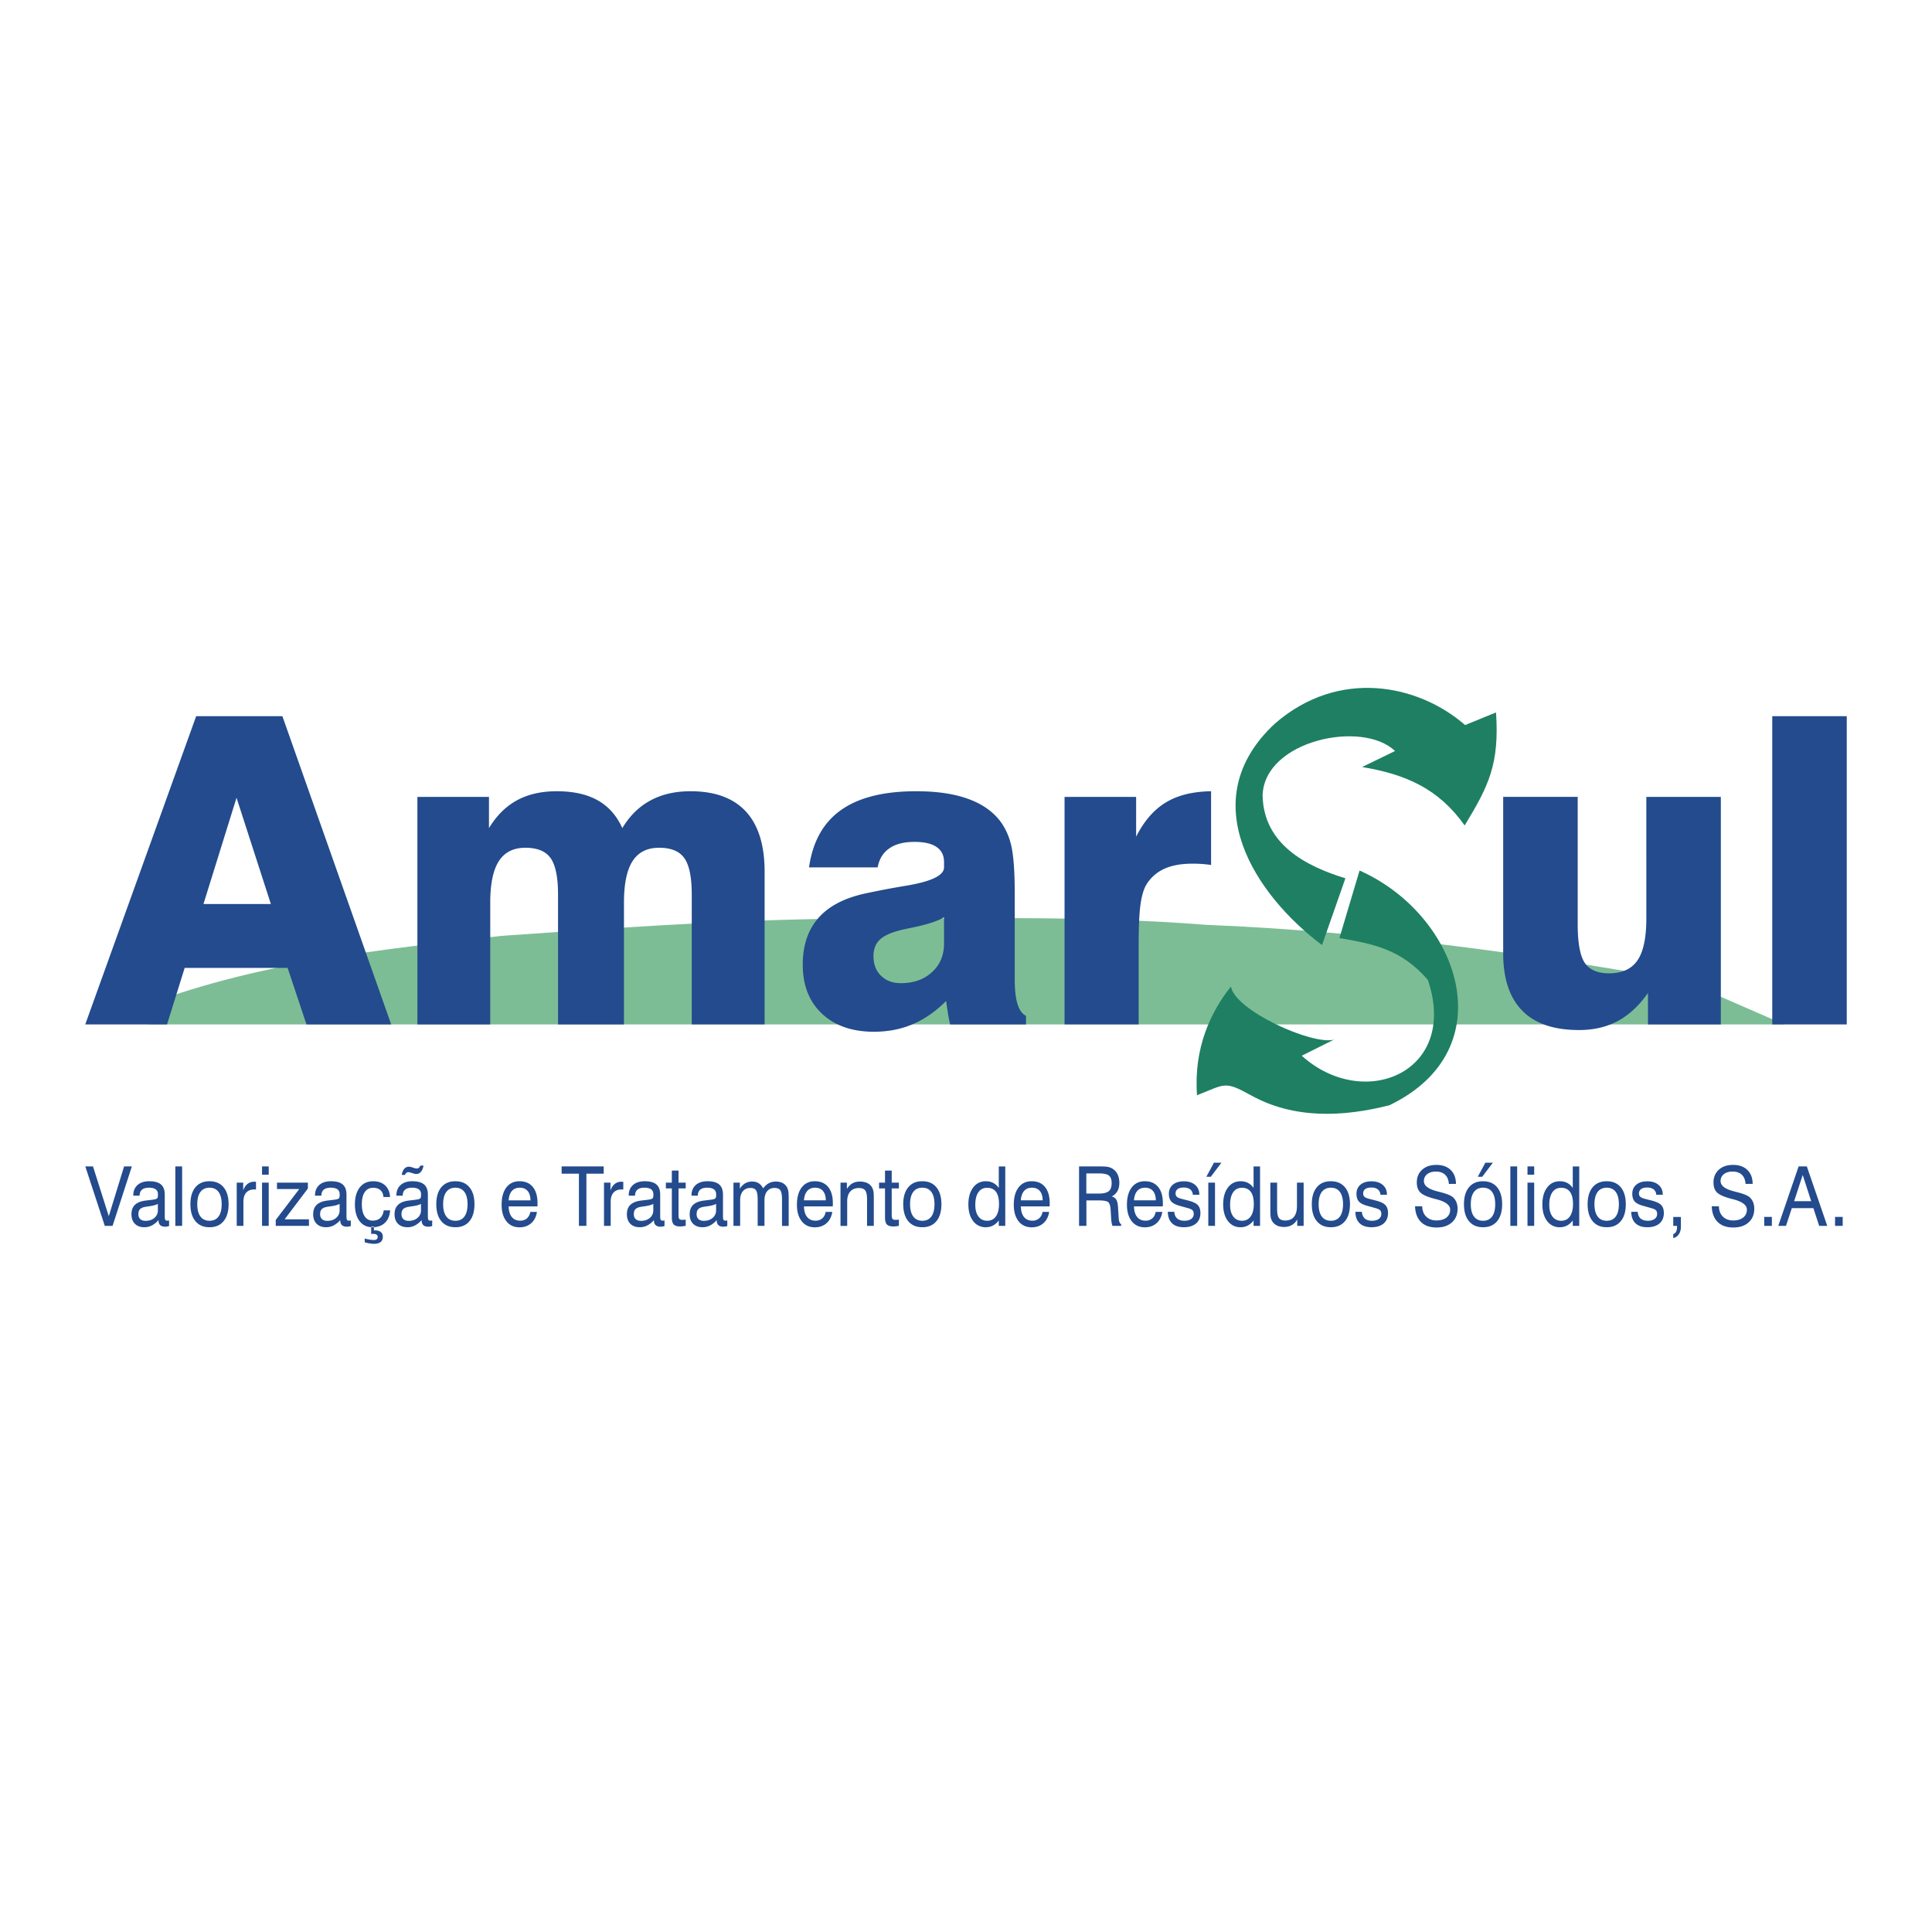 <!--?xml version="1.0" standalone="no"?--><svg xmlns="http://www.w3.org/2000/svg" viewBox="0 0 192.756 192.756"><title>AmarSul - SVG vector logo - www.oklogos.com</title><g fill-rule="evenodd" clip-rule="evenodd"><path fill="#fff" d="M0 0h192.756v192.756H0V0z"/><path d="M14.812 100.172c11.323-4.222 23.316-5.456 35.258-6.803 10.61-.737 21.176-1.505 31.82-1.682 12.772 0 25.726-.422 38.476.585 16.025.647 31.982 2.836 47.768 5.632l9.875 4.301H14.812v-2.033z" fill="#7dbd95"/><path d="M20.298 90.196h6.728l-3.428-10.604-3.3 10.604zm-.726-18.743h8.602l10.854 30.752h-8.452l-1.881-5.639h-10.27l-1.76 5.639h-8.16l11.067-30.752zm22.071 30.752V79.506h7.142v3.114c.755-1.24 1.681-2.167 2.793-2.772 1.105-.606 2.431-.905 3.977-.905 1.639 0 3 .299 4.076.905 1.083.605 1.896 1.532 2.459 2.772.734-1.226 1.667-2.146 2.808-2.759 1.132-.612 2.466-.919 3.998-.919 2.438 0 4.276.677 5.523 2.024 1.247 1.354 1.867 3.357 1.867 6.015v15.223h-7.27v-12.97c0-1.725-.249-2.929-.741-3.62-.492-.691-1.333-1.033-2.516-1.033-1.197 0-2.081.448-2.651 1.339s-.855 2.267-.855 4.133v12.152h-6.578V89.234c0-1.725-.25-2.929-.741-3.62-.491-.691-1.333-1.033-2.516-1.033-1.197 0-2.081.448-2.651 1.339s-.855 2.267-.855 4.133v12.152h-7.269zm52.545-10.691c-.57.356-1.575.691-3.008.998-.698.143-1.226.256-1.589.356-.891.249-1.525.57-1.889.962-.371.392-.556.912-.556 1.568 0 .805.249 1.461.755 1.953.499.492 1.162.74 1.981.74 1.269 0 2.302-.363 3.1-1.098.806-.727 1.205-1.688 1.205-2.872v-2.607h.001zm8.181 10.691h-7.576a16.666 16.666 0 0 1-.221-1.127 44.807 44.807 0 0 1-.178-1.211c-1.04 1.047-2.152 1.816-3.328 2.316-1.176.506-2.466.754-3.877.754-2.181 0-3.912-.605-5.188-1.809-1.276-1.205-1.91-2.83-1.91-4.875 0-1.882.499-3.407 1.489-4.583.998-1.183 2.501-2.003 4.525-2.48a84.711 84.711 0 0 1 4.24-.812c2.559-.42 3.842-1.033 3.842-1.838v-.542c0-.656-.25-1.155-.742-1.49-.491-.342-1.226-.513-2.202-.513-1.062 0-1.896.214-2.516.648-.62.428-1.012 1.062-1.162 1.896h-6.849c.363-2.558 1.425-4.469 3.186-5.715 1.76-1.254 4.262-1.882 7.504-1.882 2.017 0 3.72.243 5.103.734 1.389.484 2.473 1.219 3.25 2.209.541.713.926 1.554 1.146 2.537s.336 2.559.336 4.726v8.609c0 1.033.092 1.838.283 2.43.186.592.465.984.842 1.162v.856h.003zm3.842 0V79.506h7.141v3.969c.791-1.561 1.781-2.701 2.965-3.414 1.184-.72 2.686-1.09 4.512-1.119v7.354a15.935 15.935 0 0 0-.949-.1 13.289 13.289 0 0 0-.891-.028c-1.141 0-2.08.171-2.83.513a4.062 4.062 0 0 0-1.787 1.575c-.279.471-.471 1.155-.592 2.038-.121.884-.178 2.309-.178 4.291v7.619h-7.391v.001zM10.456 122.307l-1.945-5.932h.768l1.574 4.965 1.527-4.965h.775l-1.924 5.932h-.775zm5.358-.577c-.208.236-.43.414-.662.533a1.644 1.644 0 0 1-.744.178c-.406 0-.724-.117-.95-.346-.228-.23-.342-.547-.342-.951 0-.395.111-.701.335-.924s.565-.367 1.024-.432c.115-.014.272-.031.47-.057.34-.037.547-.074.625-.107a.274.274 0 0 0 .152-.127c.024-.053.037-.166.037-.34 0-.221-.075-.387-.223-.496-.148-.109-.373-.164-.672-.164-.309 0-.542.066-.699.199-.157.137-.236.334-.236.598h-.631v-.031c0-.436.141-.779.424-1.033.282-.252.67-.377 1.166-.377.531 0 .922.107 1.174.324.251.215.376.553.376 1.012v2.16c0 .184.019.303.056.357.037.053.104.08.201.08.02 0 .044 0 .072-.006.029-.004.063-.01.103-.018v.561a2.05 2.05 0 0 1-.213.051c-.061.01-.119.014-.173.014-.223 0-.389-.053-.5-.156-.111-.107-.167-.266-.167-.477v-.025h-.003zm-.064-1.619c-.178.105-.483.188-.917.246a8.554 8.554 0 0 0-.345.053c-.242.043-.417.121-.523.234-.106.111-.159.275-.159.492 0 .213.062.379.185.494.125.115.302.174.531.174.36 0 .654-.098.884-.295a.949.949 0 0 0 .344-.754v-.644zm1.742 2.196v-5.932h.679v5.932h-.679zm2.189-2.162c0 .535.106.943.318 1.227.212.283.513.424.907.424.39 0 .691-.141.898-.424.208-.283.312-.691.312-1.227 0-.531-.104-.939-.312-1.223-.207-.283-.508-.424-.898-.424-.397 0-.7.141-.91.424-.21.281-.315.687-.315 1.223zm-.683 0c0-.723.166-1.285.5-1.688.333-.404.799-.604 1.401-.604.604 0 1.073.199 1.406.602.334.4.501.965.501 1.689s-.166 1.289-.499 1.693c-.333.402-.8.604-1.401.604-.604 0-1.073-.201-1.406-.604-.335-.399-.502-.966-.502-1.692zm4.621 2.162v-4.314h.645v.775c.106-.291.251-.508.433-.65.183-.145.406-.217.671-.217.049 0 .086 0 .107.002a.411.411 0 0 1 .067.012v.766a.461.461 0 0 0-.06-.008c-.023-.002-.056-.002-.101-.002-.357 0-.628.107-.816.316-.186.211-.28.518-.28.92v2.4h-.666zm2.524-5.108v-.826h.667v.826h-.667zm0 5.108v-4.314h.667v4.314h-.667zm4.575-4.315v.586l-2.324 3.076h2.431v.652h-3.314v-.592l2.349-3.086h-2.226v-.637h3.084v.001zm3.227 3.738a2.26 2.26 0 0 1-.663.533 1.641 1.641 0 0 1-.744.178c-.407 0-.724-.117-.95-.346-.229-.23-.342-.547-.342-.951 0-.395.111-.701.336-.924s.565-.367 1.024-.432c.115-.014.272-.031.47-.057.34-.037.547-.074.625-.107.077-.031.127-.074.152-.127.024-.053.037-.166.037-.34 0-.221-.075-.387-.223-.496-.148-.109-.373-.164-.672-.164-.309 0-.542.066-.699.199-.157.137-.236.334-.236.598h-.631v-.031c0-.436.141-.779.423-1.033.282-.252.67-.377 1.166-.377.531 0 .922.107 1.174.324.251.215.376.553.376 1.012v2.16c0 .184.019.303.056.357.037.053.104.08.2.08.021 0 .044 0 .072-.006.029-.004.063-.01.103-.018v.561a2.05 2.05 0 0 1-.213.051c-.061.01-.119.014-.173.014-.223 0-.389-.053-.5-.156-.112-.107-.167-.266-.167-.477v-.025h-.001zm-.063-1.619c-.179.105-.484.188-.917.246a8.554 8.554 0 0 0-.345.053c-.242.043-.417.121-.523.234-.106.111-.159.275-.159.492 0 .213.062.379.185.494.124.115.302.174.531.174.359 0 .654-.098.884-.295a.95.95 0 0 0 .345-.754v-.644h-.001zm4.372-.683c-.021-.295-.118-.521-.296-.684-.177-.158-.418-.238-.726-.238-.361 0-.64.141-.836.424-.196.281-.295.684-.295 1.207 0 .525.095.932.284 1.217a.915.915 0 0 0 .803.428c.312 0 .562-.088.748-.264.188-.174.303-.428.347-.762h.639c-.035.529-.207.941-.516 1.24-.309.297-.725.445-1.247.445-.545 0-.972-.203-1.283-.609-.31-.404-.466-.961-.466-1.666 0-.725.162-1.289.486-1.699.324-.41.769-.613 1.335-.613.5 0 .899.141 1.201.424.3.283.46.666.48 1.15h-.658zm-1.862 4.515l-.008-.375c.186.049.357.086.517.111.158.025.289.037.393.037a.473.473 0 0 0 .29-.076.26.26 0 0 0 .101-.221c0-.111-.038-.189-.116-.24-.076-.051-.195-.078-.356-.078-.047 0-.083 0-.11.002-.025.002-.049.002-.072.002v-.725h.275v.375h.104c.252 0 .446.055.581.164.136.107.203.264.203.469 0 .234-.075.412-.223.529-.149.119-.37.178-.664.178-.122 0-.26-.012-.415-.039a3.897 3.897 0 0 1-.5-.113zm5.672-2.213c-.208.236-.43.414-.663.533a1.641 1.641 0 0 1-.744.178c-.407 0-.724-.117-.95-.346-.229-.23-.342-.547-.342-.951 0-.395.112-.701.335-.924.225-.223.565-.367 1.024-.432.115-.014.272-.031.47-.057.34-.037.547-.074.625-.107a.274.274 0 0 0 .152-.127c.024-.053.037-.166.037-.34 0-.221-.075-.387-.223-.496s-.373-.164-.671-.164c-.31 0-.542.066-.7.199-.157.137-.235.334-.235.598h-.631v-.031c0-.436.14-.779.423-1.033.283-.252.67-.377 1.166-.377.531 0 .923.107 1.175.324.251.215.376.553.376 1.012v2.16c0 .184.02.303.056.357.037.053.104.08.201.08.02 0 .044 0 .072-.006.029-.004.063-.01.103-.018v.561a2.05 2.05 0 0 1-.213.051c-.061.01-.119.014-.174.014-.223 0-.389-.053-.5-.156-.111-.107-.167-.266-.167-.477v-.025h-.002zM42 120.111c-.179.105-.484.188-.917.246a8.443 8.443 0 0 0-.344.053c-.242.043-.417.121-.523.234-.106.111-.16.275-.16.492 0 .213.062.379.185.494.124.115.302.174.531.174.36 0 .654-.098.884-.295a.95.95 0 0 0 .345-.754v-.644H42zm.254-3.818c-.049.271-.135.477-.26.621a.601.601 0 0 1-.581.203 1.751 1.751 0 0 1-.132-.031l-.359-.107a.69.69 0 0 0-.181-.031.297.297 0 0 0-.197.07.465.465 0 0 0-.137.205h-.327c.044-.262.129-.465.252-.607a.59.59 0 0 1 .465-.213.738.738 0 0 1 .218.031l.368.117c.038.01.072.018.104.023a.512.512 0 0 0 .094.008c.084 0 .154-.023.211-.072s.103-.119.137-.217h.325zm1.959 3.852c0 .535.106.943.318 1.227.212.283.513.424.907.424.39 0 .69-.141.898-.424.208-.283.312-.691.312-1.227 0-.531-.104-.939-.312-1.223-.208-.283-.508-.424-.898-.424-.396 0-.7.141-.91.424-.21.281-.315.687-.315 1.223zm-.683 0c0-.723.166-1.285.499-1.688.334-.404.799-.604 1.401-.604.604 0 1.073.199 1.406.602.335.4.502.965.502 1.689s-.166 1.289-.499 1.693c-.333.402-.8.604-1.401.604-.604 0-1.073-.201-1.406-.604-.335-.399-.502-.966-.502-1.692zm7.213-.387h2.182c-.002-.402-.096-.713-.282-.932-.185-.219-.448-.328-.789-.328-.33 0-.589.107-.778.32-.19.217-.302.53-.333.94zm2.168 1.154h.66c-.072.477-.262.852-.571 1.125-.31.273-.699.412-1.169.412-.551 0-.987-.201-1.306-.604-.319-.402-.479-.953-.479-1.648 0-.736.159-1.311.475-1.725s.754-.619 1.31-.619c.572 0 1.013.189 1.327.57.313.381.47.92.47 1.615l-.001.197a.989.989 0 0 1-.01.125h-2.869c.008.453.111.807.312 1.055.201.25.479.373.835.373.272 0 .497-.076.674-.229.176-.149.29-.366.342-.647zm4.849 1.395v-5.211h-1.726v-.721h4.198v.721h-1.725v5.211h-.747zm2.502 0v-4.314h.645v.775c.106-.291.251-.508.434-.65.183-.145.405-.217.67-.217.05 0 .086 0 .108.002a.393.393 0 0 1 .067.012v.766a.461.461 0 0 0-.06-.008c-.022-.002-.056-.002-.1-.002-.357 0-.628.107-.816.316-.186.211-.28.518-.28.92v2.4h-.668zm4.982-.577c-.208.236-.43.414-.663.533a1.641 1.641 0 0 1-.744.178c-.406 0-.724-.117-.95-.346-.228-.23-.342-.547-.342-.951 0-.395.112-.701.336-.924s.565-.367 1.024-.432c.115-.014.272-.031.47-.057.34-.037.547-.074.625-.107a.274.274 0 0 0 .152-.127c.024-.053.037-.166.037-.34 0-.221-.075-.387-.223-.496-.148-.109-.373-.164-.672-.164-.309 0-.542.066-.7.199-.157.137-.235.334-.235.598h-.631v-.031c0-.436.141-.779.423-1.033.283-.252.67-.377 1.165-.377.531 0 .923.107 1.175.324.251.215.376.553.376 1.012v2.16c0 .184.019.303.056.357.036.053.104.08.2.08.02 0 .044 0 .072-.006.029-.004.063-.01.103-.018v.561a2.05 2.05 0 0 1-.213.051c-.061.01-.119.014-.173.014-.223 0-.389-.053-.501-.156-.111-.107-.167-.266-.167-.477v-.025zm-.064-1.619c-.179.105-.484.188-.917.246a8.554 8.554 0 0 0-.345.053c-.242.043-.417.121-.523.234-.106.111-.159.275-.159.492 0 .213.062.379.185.494.124.115.301.174.531.174.359 0 .654-.098.884-.295a.949.949 0 0 0 .344-.754v-.644zm2.517 1.11c0 .193.025.322.076.387.05.064.145.096.279.096.04 0 .088 0 .144-.004.056-.002.128-.008.217-.016v.615a5.73 5.73 0 0 1-.299.049 2.14 2.14 0 0 1-.236.016c-.313 0-.534-.066-.66-.197-.125-.131-.189-.365-.189-.701v-2.896h-.594v-.576h.594v-1.203h.668v1.203h.716v.576h-.716v2.651zm3.811.509c-.208.236-.43.414-.663.533a1.641 1.641 0 0 1-.744.178c-.407 0-.724-.117-.95-.346-.228-.23-.342-.547-.342-.951 0-.395.112-.701.336-.924s.565-.367 1.023-.432c.115-.014.272-.031.47-.057.339-.037.547-.074.625-.107.076-.031.127-.074.152-.127.024-.053.036-.166.036-.34 0-.221-.074-.387-.223-.496s-.373-.164-.671-.164c-.309 0-.542.066-.7.199-.157.137-.235.334-.235.598h-.631v-.031c0-.436.141-.779.423-1.033.282-.252.67-.377 1.166-.377.53 0 .922.107 1.175.324.251.215.376.553.376 1.012v2.16c0 .184.019.303.056.357.037.053.104.08.2.08.021 0 .044 0 .072-.006.029-.004.063-.01.103-.018v.561a2.05 2.05 0 0 1-.213.051c-.061.01-.119.014-.174.014-.223 0-.389-.053-.5-.156-.111-.107-.167-.266-.167-.477v-.025zm-.064-1.619c-.178.105-.484.188-.917.246a8.443 8.443 0 0 0-.344.053c-.242.043-.417.121-.523.234-.107.111-.16.275-.16.492 0 .213.062.379.185.494.124.115.302.174.531.174.36 0 .654-.098.884-.295a.95.95 0 0 0 .345-.754v-.644h-.001zm6.577 2.196v-2.654c0-.434-.054-.73-.164-.893-.108-.16-.298-.238-.567-.238-.322 0-.572.107-.75.324-.179.215-.268.52-.268.912v2.549h-.679v-2.654c0-.434-.054-.73-.163-.893-.109-.16-.296-.238-.564-.238-.319 0-.57.109-.75.328-.182.219-.271.521-.271.908v2.549h-.667v-4.314h.638v.609a1.53 1.53 0 0 1 .527-.541 1.4 1.4 0 0 1 .712-.176c.247 0 .458.055.634.164.177.107.327.277.452.512.174-.234.364-.404.569-.512.205-.109.441-.164.708-.164.257 0 .481.051.672.15.191.102.337.246.438.438.057.109.098.242.123.395.024.152.037.395.037.725v2.715h-.667v-.001zm2.188-2.549h2.182c-.002-.402-.096-.713-.282-.932-.185-.219-.449-.328-.789-.328-.33 0-.59.107-.778.32-.189.217-.301.53-.333.94zm2.168 1.154h.66c-.072.477-.262.852-.571 1.125-.31.273-.7.412-1.17.412-.551 0-.986-.201-1.306-.604-.319-.402-.479-.953-.479-1.648 0-.736.158-1.311.475-1.725.317-.414.754-.619 1.31-.619.572 0 1.014.189 1.327.57.313.381.47.92.47 1.615l-.001.197a.985.985 0 0 1-.011.125h-2.868c.007.453.112.807.312 1.055.2.25.479.373.835.373.272 0 .497-.076.674-.229.177-.149.292-.366.343-.647zm4.128 1.395v-2.654c0-.424-.06-.717-.18-.881-.12-.162-.327-.242-.618-.242-.374 0-.665.113-.871.344-.207.229-.311.555-.311.977v2.457h-.668v-4.314h.639v.629c.153-.248.334-.434.545-.555s.455-.182.732-.182c.3 0 .551.049.757.146.205.098.364.246.475.441.062.105.106.227.134.369.027.139.041.363.041.67v2.795h-.675zm2.462-1.086c0 .193.025.322.076.387.051.064.145.096.28.096.04 0 .087 0 .143-.004.056-.002.128-.008.217-.016v.615c-.112.021-.21.037-.299.049-.087.01-.166.016-.236.016-.312 0-.533-.066-.66-.197-.125-.131-.189-.365-.189-.701v-2.896h-.594v-.576h.594v-1.203h.668v1.203h.716v.576h-.716v2.651zm1.832-1.076c0 .535.106.943.318 1.227.211.283.513.424.907.424.39 0 .69-.141.898-.424s.312-.691.312-1.227c0-.531-.104-.939-.312-1.223s-.508-.424-.898-.424c-.397 0-.7.141-.91.424-.21.281-.315.687-.315 1.223zm-.683 0c0-.723.167-1.285.5-1.688.333-.404.799-.604 1.401-.604.604 0 1.073.199 1.406.602.334.4.502.965.502 1.689s-.166 1.289-.5 1.693c-.333.402-.799.604-1.401.604-.604 0-1.073-.201-1.407-.604-.333-.399-.501-.966-.501-1.692zm9.556-.024c0-.535-.102-.938-.301-1.209-.197-.27-.494-.406-.883-.406-.377 0-.668.148-.873.445-.205.295-.309.719-.309 1.262 0 .49.105.877.316 1.16.211.281.502.422.871.422.373 0 .664-.143.869-.434s.31-.705.31-1.24zm.623-3.746v5.932h-.646v-.543c-.17.227-.363.395-.58.508-.213.113-.451.17-.711.17a1.52 1.52 0 0 1-1.268-.619c-.315-.412-.474-.965-.474-1.656 0-.707.158-1.27.476-1.686.316-.42.738-.627 1.266-.627.277 0 .523.055.736.166s.398.279.555.502v-2.146h.646v-.001zm1.551 3.383h2.182c-.004-.402-.098-.713-.283-.932s-.447-.328-.789-.328c-.33 0-.59.107-.777.32-.191.217-.302.53-.333.94zm2.168 1.154h.66c-.072.477-.264.852-.572 1.125s-.699.412-1.17.412c-.551 0-.986-.201-1.307-.604-.318-.402-.479-.953-.479-1.648 0-.736.158-1.311.477-1.725.316-.414.752-.619 1.309-.619.572 0 1.014.189 1.326.57.314.381.471.92.471 1.615 0 .09 0 .154-.002.197a.833.833 0 0 1-.01.125h-2.867c.008.453.111.807.311 1.055.201.25.479.373.836.373a.998.998 0 0 0 .674-.229c.177-.149.29-.366.343-.647zm4.369-3.84v2.01h1.27c.459 0 .781-.082.973-.242.188-.16.283-.43.283-.805 0-.354-.09-.602-.268-.746-.18-.145-.508-.217-.988-.217h-1.27zm-.727-.697h2.119c.344 0 .596.016.76.047.16.033.307.088.436.162.23.137.404.328.525.572s.18.531.18.861c0 .32-.062.594-.189.82s-.314.404-.562.533c.211.066.363.174.453.326s.146.412.168.777l.064.979c.012.209.037.365.076.469s.096.178.172.221v.164H111c-.07-.123-.117-.387-.145-.793v-.025l-.045-.771c-.025-.398-.104-.654-.234-.773-.131-.117-.459-.178-.982-.178h-1.203v2.541h-.734v-5.932h-.001zm5.479 3.383h2.182c-.004-.402-.098-.713-.283-.932s-.449-.328-.789-.328c-.33 0-.59.107-.777.32-.191.217-.302.53-.333.94zm2.168 1.154h.66c-.072.477-.264.852-.572 1.125s-.699.412-1.17.412c-.551 0-.986-.201-1.305-.604-.32-.402-.48-.953-.48-1.648 0-.736.158-1.311.477-1.725.316-.414.752-.619 1.309-.619.572 0 1.014.189 1.326.57.314.381.471.92.471 1.615 0 .09 0 .154-.002.197a.833.833 0 0 1-.01.125h-2.867c.008.453.111.807.311 1.055.201.25.479.373.836.373a.998.998 0 0 0 .674-.229c.176-.149.289-.366.342-.647zm1.211-.008h.643c.025.293.121.514.291.666.17.15.41.225.723.225.285 0 .512-.061.678-.182a.592.592 0 0 0 .248-.502c0-.158-.041-.281-.123-.365-.084-.084-.244-.156-.486-.219l-.746-.209c-.42-.111-.711-.256-.875-.438-.166-.182-.248-.439-.248-.775 0-.381.133-.684.398-.908s.631-.336 1.094-.336c.473 0 .848.119 1.127.357.281.24.42.561.42.963v.018h-.65a.696.696 0 0 0-.258-.531c-.156-.125-.369-.188-.641-.188-.27 0-.473.051-.613.152a.525.525 0 0 0-.209.449.42.42 0 0 0 .131.326c.088.08.252.15.492.209l.646.164c.459.119.777.27.949.453.174.186.26.447.26.789 0 .447-.145.795-.436 1.045-.291.248-.697.373-1.219.373-.51 0-.902-.133-1.176-.396-.272-.263-.413-.642-.42-1.14zm4.039 1.403v-4.314h.668v4.314h-.668zm-.196-4.901l.758-1.402h.746l-1.059 1.402h-.445zm4.735 2.715c0-.535-.1-.938-.299-1.209-.199-.27-.494-.406-.885-.406-.375 0-.668.148-.873.445-.205.295-.307.719-.307 1.262 0 .49.104.877.316 1.16.211.281.502.422.871.422.373 0 .662-.143.867-.434.208-.291.31-.705.31-1.24zm.623-3.746v5.932h-.646v-.543a1.711 1.711 0 0 1-.578.508c-.213.113-.453.17-.711.17-.531 0-.953-.207-1.268-.619-.316-.412-.475-.965-.475-1.656 0-.707.158-1.27.475-1.686.318-.42.74-.627 1.268-.627.275 0 .521.055.734.166.215.111.4.279.555.502v-2.146h.646v-.001zm1.703 1.617v2.646c0 .424.061.721.184.885.123.166.33.248.623.248.387 0 .678-.123.877-.369.197-.246.297-.607.297-1.086v-2.324h.666v4.314h-.639v-.645c-.137.25-.318.438-.537.564a1.527 1.527 0 0 1-.775.189c-.277 0-.52-.051-.725-.152a1.112 1.112 0 0 1-.606-.805 3.822 3.822 0 0 1-.041-.672v-2.795h.676v.002zM131.562 120.145c0 .535.105.943.316 1.227.213.283.514.424.908.424.391 0 .689-.141.898-.424.207-.283.311-.691.311-1.227 0-.531-.104-.939-.311-1.223-.209-.283-.508-.424-.898-.424-.396 0-.699.141-.91.424-.21.281-.314.687-.314 1.223zm-.683 0c0-.723.166-1.285.498-1.688.334-.404.801-.604 1.402-.604.604 0 1.072.199 1.406.602.334.4.502.965.502 1.689s-.166 1.289-.5 1.693c-.332.402-.799.604-1.4.604-.605 0-1.074-.201-1.406-.604-.336-.399-.502-.966-.502-1.692zm4.35.759h.643c.025.293.123.514.293.666.168.15.41.225.721.225.287 0 .514-.061.68-.182a.592.592 0 0 0 .248-.502c0-.158-.041-.281-.123-.365-.084-.084-.246-.156-.486-.219l-.746-.209c-.42-.111-.713-.256-.877-.438s-.246-.439-.246-.775c0-.381.133-.684.398-.908s.629-.336 1.094-.336c.473 0 .848.119 1.127.357.281.24.42.561.42.963v.018h-.65a.709.709 0 0 0-.258-.531c-.158-.125-.371-.188-.641-.188s-.473.051-.613.152c-.141.104-.209.252-.209.449 0 .139.043.248.131.326.088.08.252.15.492.209l.646.164c.459.119.775.27.949.453.174.186.26.447.26.789 0 .447-.146.795-.436 1.045-.291.248-.697.373-1.219.373-.512 0-.902-.133-1.176-.396s-.415-.642-.422-1.14zm5.949-.55h.717c.008.43.139.771.395 1.027.256.254.598.383 1.025.383.426 0 .76-.098 1.002-.291.244-.193.367-.457.367-.789 0-.453-.459-.799-1.375-1.035-.055-.012-.096-.023-.127-.031-.742-.191-1.232-.404-1.471-.641-.238-.232-.357-.566-.357-1 0-.527.178-.953.533-1.275.357-.32.83-.48 1.422-.48.605 0 1.08.17 1.426.506s.521.799.527 1.387l-.709.004c-.025-.396-.15-.701-.373-.914-.225-.213-.531-.318-.918-.318-.363 0-.654.086-.873.26a.842.842 0 0 0-.326.691c0 .459.449.801 1.35 1.027l.309.08c.016.002.041.01.078.02.588.154.98.32 1.172.496.148.135.26.299.336.488.076.193.115.408.115.645 0 .572-.189 1.027-.566 1.365-.379.338-.889.508-1.531.508-.664 0-1.182-.182-1.551-.547-.371-.365-.57-.887-.597-1.566zm5.564-.209c0 .535.107.943.318 1.227s.514.424.908.424c.389 0 .689-.141.898-.424.207-.283.311-.691.311-1.227 0-.531-.104-.939-.311-1.223-.209-.283-.51-.424-.898-.424-.396 0-.701.141-.91.424-.21.281-.316.687-.316 1.223zm-.681 0c0-.723.166-1.285.498-1.688.334-.404.801-.604 1.402-.604.604 0 1.072.199 1.406.602.334.4.502.965.502 1.689s-.166 1.289-.5 1.693c-.334.402-.799.604-1.4.604-.605 0-1.074-.201-1.408-.604-.334-.399-.5-.966-.5-1.692zm1.377-2.739l.758-1.402h.746l-1.059 1.402h-.445zm3.25 4.901v-5.932h.68v5.932h-.68zm1.71-5.108v-.826h.668v.826h-.668zm0 5.108v-4.314h.668v4.314h-.668zm4.54-2.186c0-.535-.102-.938-.299-1.209-.199-.27-.494-.406-.885-.406-.377 0-.668.148-.873.445-.205.295-.309.719-.309 1.262 0 .49.105.877.316 1.16.213.281.502.422.871.422.375 0 .664-.143.869-.434s.31-.705.31-1.24zm.623-3.746v5.932h-.646v-.543c-.17.227-.363.395-.578.508s-.453.17-.713.17a1.52 1.52 0 0 1-1.268-.619c-.314-.412-.473-.965-.473-1.656 0-.707.158-1.27.475-1.686.316-.42.738-.627 1.266-.627.277 0 .523.055.736.166s.398.279.555.502v-2.146h.646v-.001zm1.519 3.77c0 .535.107.943.318 1.227s.514.424.908.424c.389 0 .689-.141.898-.424.207-.283.311-.691.311-1.227 0-.531-.104-.939-.311-1.223-.209-.283-.51-.424-.898-.424-.396 0-.699.141-.91.424-.21.281-.316.687-.316 1.223zm-.682 0c0-.723.166-1.285.498-1.688.334-.404.801-.604 1.402-.604.604 0 1.072.199 1.406.602.334.4.502.965.502 1.689s-.166 1.289-.5 1.693c-.334.402-.799.604-1.4.604-.605 0-1.074-.201-1.406-.604-.336-.399-.502-.966-.502-1.692zm4.35.759h.643c.025.293.121.514.291.666.17.15.412.225.723.225.287 0 .514-.061.68-.182a.592.592 0 0 0 .248-.502c0-.158-.041-.281-.125-.365-.082-.084-.244-.156-.484-.219l-.746-.209c-.42-.111-.713-.256-.877-.438s-.248-.439-.248-.775c0-.381.135-.684.4-.908s.629-.336 1.094-.336c.473 0 .848.119 1.127.357.281.24.42.561.42.963v.018h-.65a.709.709 0 0 0-.258-.531c-.158-.125-.371-.188-.641-.188s-.473.051-.615.152a.525.525 0 0 0-.209.449c0 .139.045.248.133.326.088.08.252.15.492.209l.645.164c.461.119.777.27.951.453.174.186.26.447.26.789 0 .447-.146.795-.436 1.045-.291.248-.697.373-1.219.373-.512 0-.902-.133-1.176-.396s-.415-.642-.423-1.14zm4.193 1.403v-.889h.762v.963c0 .303-.066.553-.199.752a.94.94 0 0 1-.562.395v-.41a.41.41 0 0 0 .275-.221.952.952 0 0 0 .1-.465v-.125h-.376zm3.84-1.953h.715c.008.43.139.771.395 1.027.256.254.6.383 1.027.383.424 0 .758-.098 1-.291.246-.193.367-.457.367-.789 0-.453-.457-.799-1.373-1.035a2.443 2.443 0 0 1-.127-.031c-.742-.191-1.234-.404-1.471-.641-.24-.232-.359-.566-.359-1 0-.527.18-.953.535-1.275.355-.32.83-.48 1.422-.48.604 0 1.078.17 1.424.506.348.336.523.799.527 1.387l-.709.004c-.025-.396-.15-.701-.373-.914-.225-.213-.529-.318-.918-.318-.363 0-.654.086-.871.26a.838.838 0 0 0-.328.691c0 .459.451.801 1.352 1.027l.307.08c.016.002.041.01.08.02.588.154.979.32 1.172.496.146.135.258.299.334.488.078.193.115.408.115.645 0 .572-.189 1.027-.566 1.365s-.889.508-1.531.508c-.662 0-1.18-.182-1.551-.547-.37-.365-.569-.887-.595-1.566zm5.237 1.953v-.896h.762v.896h-.762zm2.982-2.465h1.703l-.846-2.617-.857 2.617zm-1.582 2.465l2.031-5.932h.82l2.037 5.932h-.806l-.578-1.771h-2.152l-.582 1.771h-.77zm5.666 0v-.896h.762v.896h-.762zM171.688 79.506v22.699h-7.27v-3.137c-.891 1.27-1.895 2.203-3.014 2.801-1.119.6-2.408.898-3.869.898-2.51 0-4.398-.643-5.66-1.932-1.268-1.289-1.902-3.199-1.902-5.73v-15.6h7.434v12.692c0 1.867.234 3.15.697 3.856.471.705 1.277 1.055 2.432 1.055 1.297 0 2.238-.428 2.828-1.283.592-.855.891-2.252.891-4.19V79.506h7.433zm5.13 22.699V71.453h7.434v30.752h-7.434z" fill="#234b8d"/><path d="M122.811 98.424c-1.994 2.498-3.732 6.113-3.385 10.848 2.832-1.107 2.709-1.465 5.375 0 4.285 2.391 9.193 2.176 13.816 1 11.623-5.582 7-18.988-2.973-23.419l-2.01 6.739c3.297.57 6.154 1.074 8.826 4.18 3.117 9.215-6.395 13.145-12.584 7.559l3.209-1.604c-2.153.566-9.88-2.905-10.274-5.303z" fill="#1e7f63"/><path d="M131.898 94.292l2.332-6.663c-3.908-1.198-8.18-3.378-8.26-8.297.195-5.484 9.99-7.526 13.211-4.403l-3.281 1.597c4.338.723 7.611 2.142 10.23 5.828 2.439-3.998 3.467-6.165 3.129-11.276l-3.086 1.262c-4.656-4.062-12.6-5.708-18.994-.13-8.222 7.665-1.909 17.11 4.719 22.082z" fill="#1e7f63"/></g></svg>